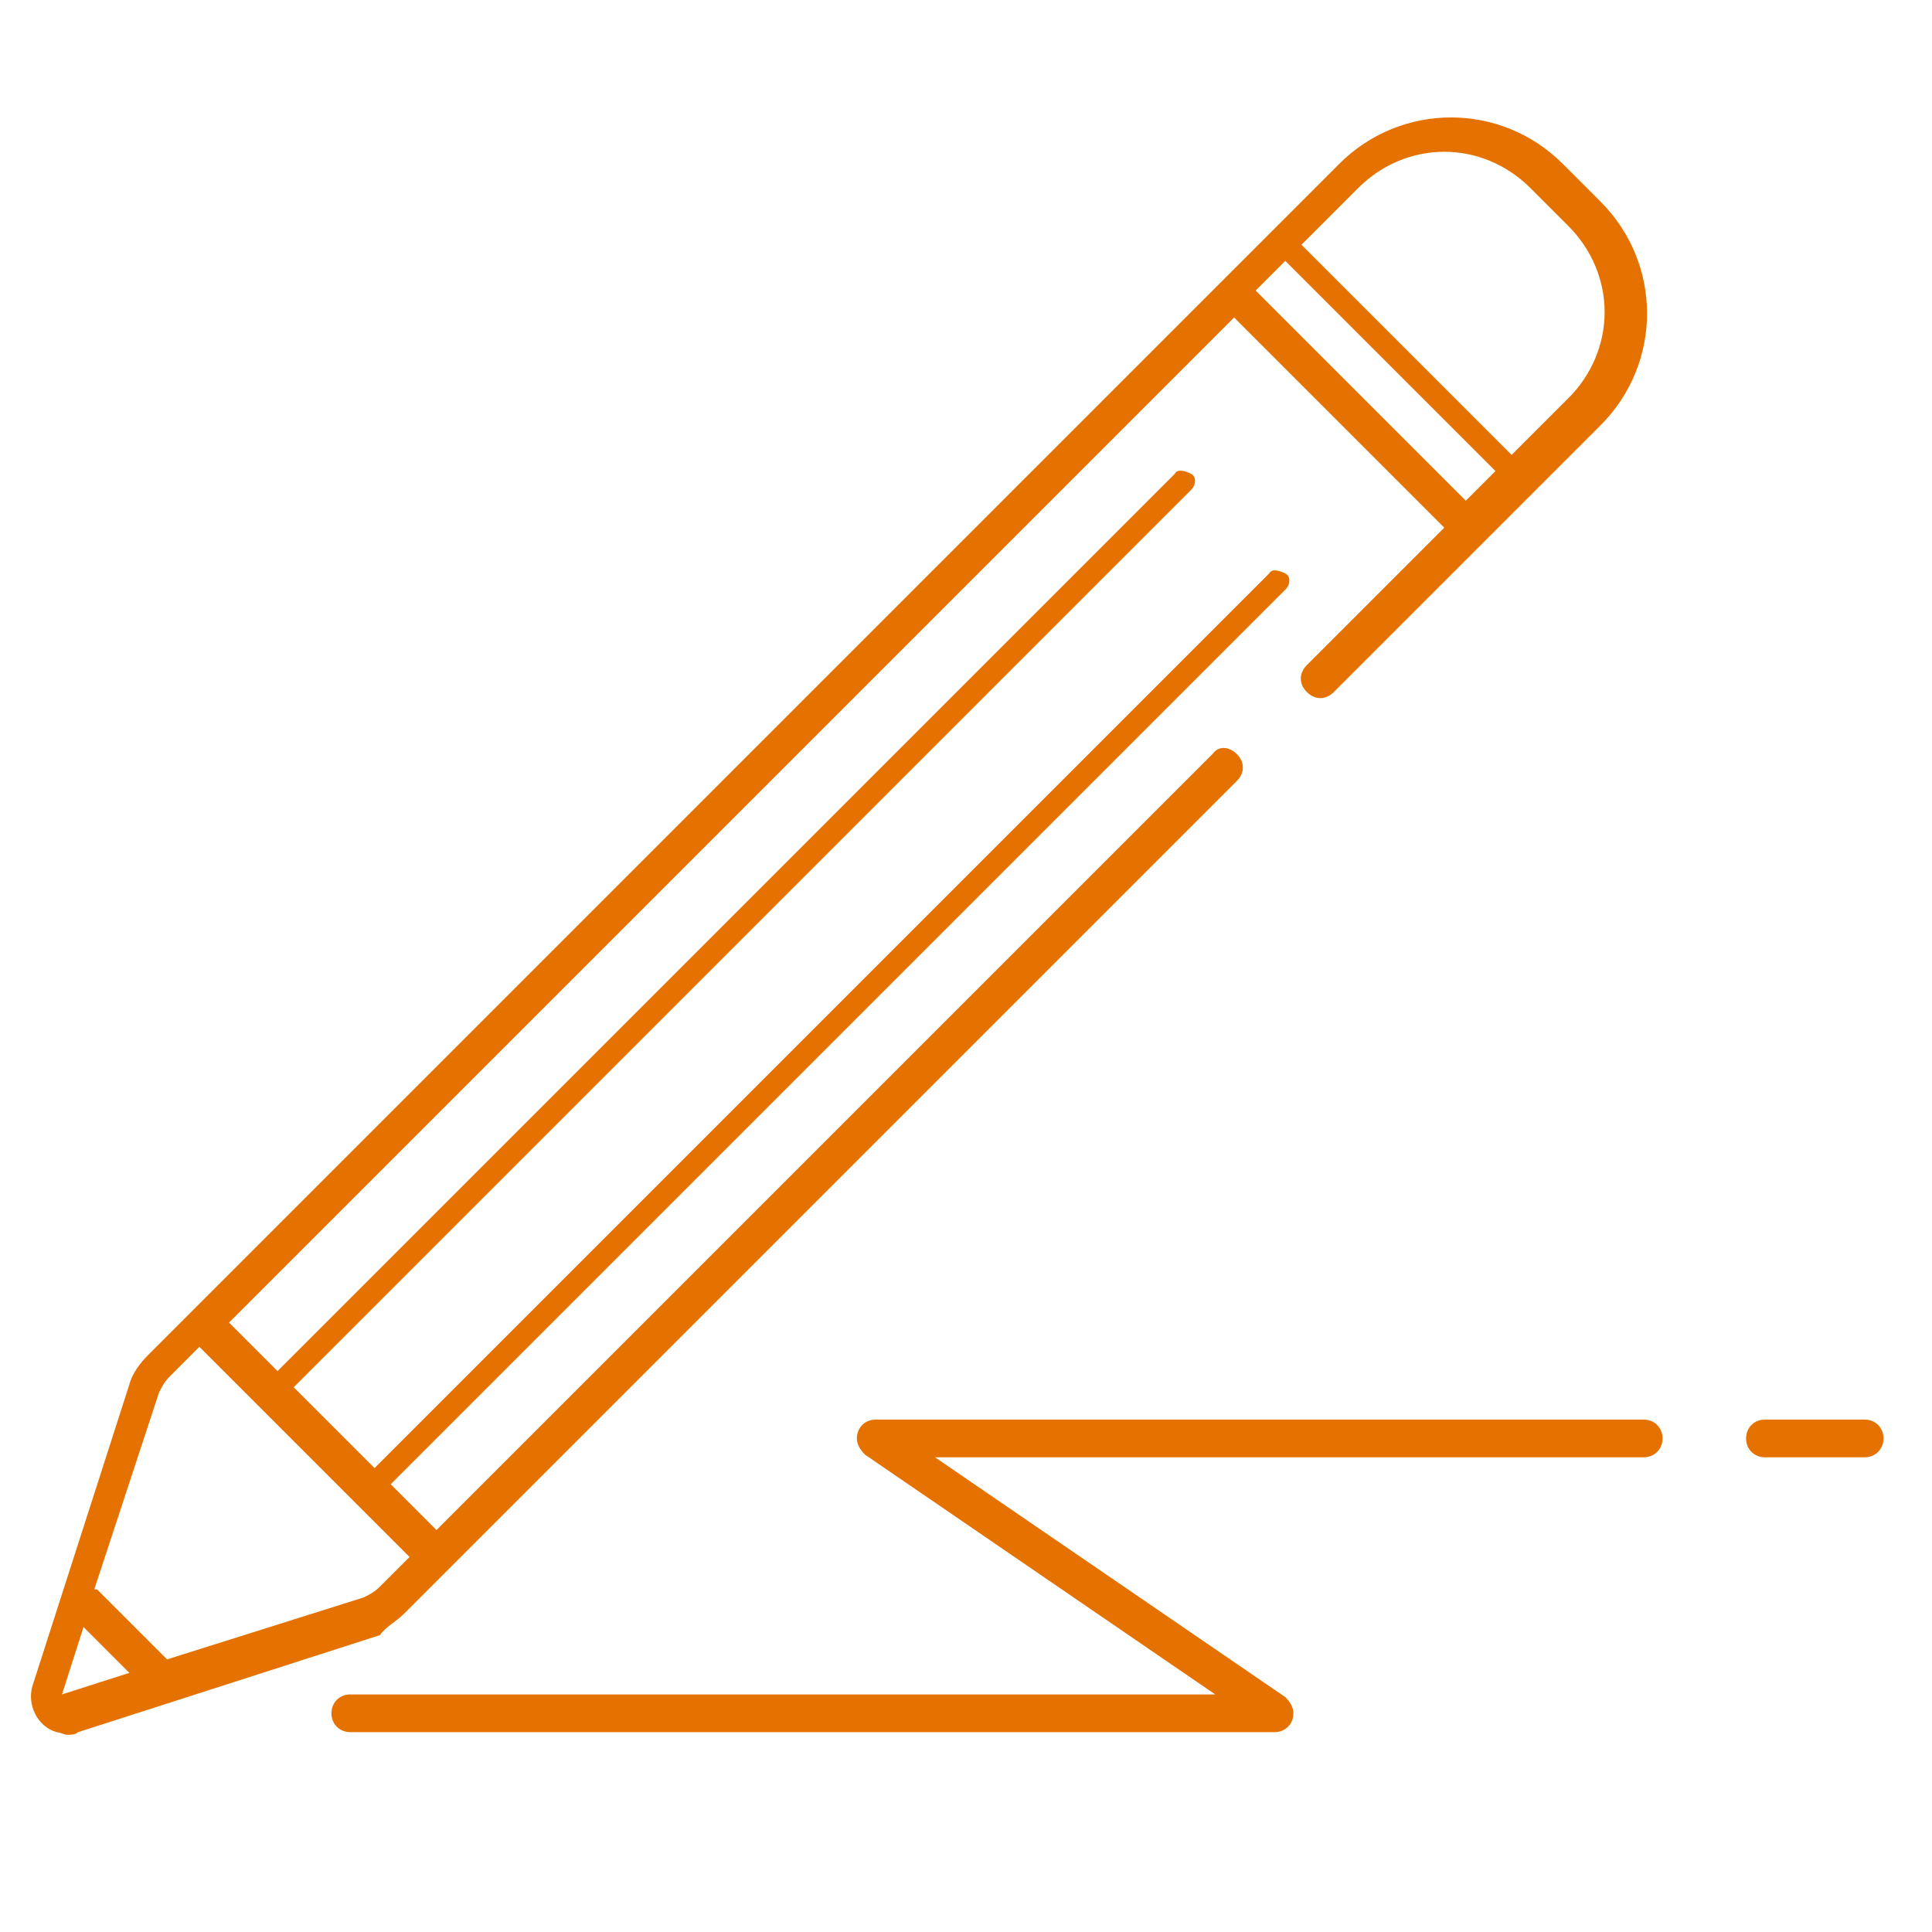 <?xml version="1.0" encoding="utf-8"?>
<!-- Generator: Adobe Illustrator 26.3.1, SVG Export Plug-In . SVG Version: 6.00 Build 0)  -->
<svg version="1.1" id="Layer_1" xmlns="http://www.w3.org/2000/svg" xmlns:xlink="http://www.w3.org/1999/xlink" x="0px" y="0px"
	 viewBox="0 0 71.7 71.7" style="enable-background:new 0 0 71.7 71.7;" xml:space="preserve">
<style type="text/css">
	.st0{fill:#E57200;}
</style>
<g id="Group_496" transform="translate(-250 -1404.235)">
	<g id="Group_305" transform="translate(-875 -345.482)">
		<path id="Path_669" class="st0" d="M1140,1809.6l30.9-30.9c0.3-0.3,0.3-0.7,0-1c-0.3-0.3-0.7-0.3-0.9,0l-28.8,28.8l-1.7-1.7
			l33.2-33.2c0.2-0.2,0.2-0.5,0-0.6s-0.5-0.2-0.6,0l-33.2,33.2l-3-3l33.3-33.3c0.2-0.2,0.2-0.5,0-0.6s-0.5-0.2-0.6,0l-33.3,33.3
			l-1.8-1.8l37.3-37.3l7.8,7.8l-5.1,5.1c-0.3,0.3-0.3,0.7,0,1c0.3,0.3,0.7,0.3,1,0c0,0,0,0,0,0l9.9-9.9c2.3-2.3,2.3-6,0-8.3
			c0,0,0,0,0,0l-1.4-1.4c-2.3-2.3-6-2.3-8.3,0l-44.2,44.2c-0.3,0.3-0.6,0.7-0.7,1.1l-3.6,11.2c-0.2,0.7,0.2,1.5,0.9,1.7
			c0.1,0,0.3,0.1,0.4,0.1c0.1,0,0.3,0,0.4-0.1l11.2-3.6C1139.3,1810.1,1139.7,1809.9,1140,1809.6 M1175.4,1756.7
			c1.8-1.8,4.6-1.8,6.4,0c0,0,0,0,0,0l1.4,1.4c1.8,1.8,1.8,4.6,0,6.4c0,0,0,0,0,0l-2.1,2.1l-7.8-7.8L1175.4,1756.7z M1172.7,1759.4
			l7.8,7.8l-1.1,1.1l-7.8-7.8L1172.7,1759.4z M1127.3,1812.6l0.8-2.5l1.7,1.7L1127.3,1812.6z M1131.2,1811.3c0,0-0.1-0.1-0.1-0.1
			l-2.5-2.5c0,0,0,0-0.1,0l2.4-7.3c0.1-0.2,0.2-0.4,0.4-0.6l1.1-1.1l7.8,7.8l-1.1,1.1c-0.2,0.2-0.4,0.3-0.6,0.4L1131.2,1811.3z"/>
		<path id="Path_670" class="st0" d="M1194.2,1802.4h-3.7c-0.4,0-0.7,0.3-0.7,0.7c0,0.4,0.3,0.7,0.7,0.7c0,0,0,0,0,0h3.7
			c0.4,0,0.7-0.3,0.7-0.7C1194.9,1802.7,1194.6,1802.4,1194.2,1802.4"/>
		<path id="Path_671" class="st0" d="M1186,1802.4h-28.5c-0.4,0-0.7,0.3-0.7,0.7c0,0.2,0.1,0.4,0.3,0.6l13,8.9h-32.1
			c-0.4,0-0.7,0.3-0.7,0.7s0.3,0.7,0.7,0.7c0,0,0,0,0,0h34.3c0.4,0,0.7-0.3,0.7-0.7c0-0.2-0.1-0.4-0.3-0.6l-13-8.9h26.3
			c0.4,0,0.7-0.3,0.7-0.7C1186.7,1802.7,1186.4,1802.4,1186,1802.4C1186,1802.4,1186,1802.4,1186,1802.4"/>
	</g>
</g>
</svg>
